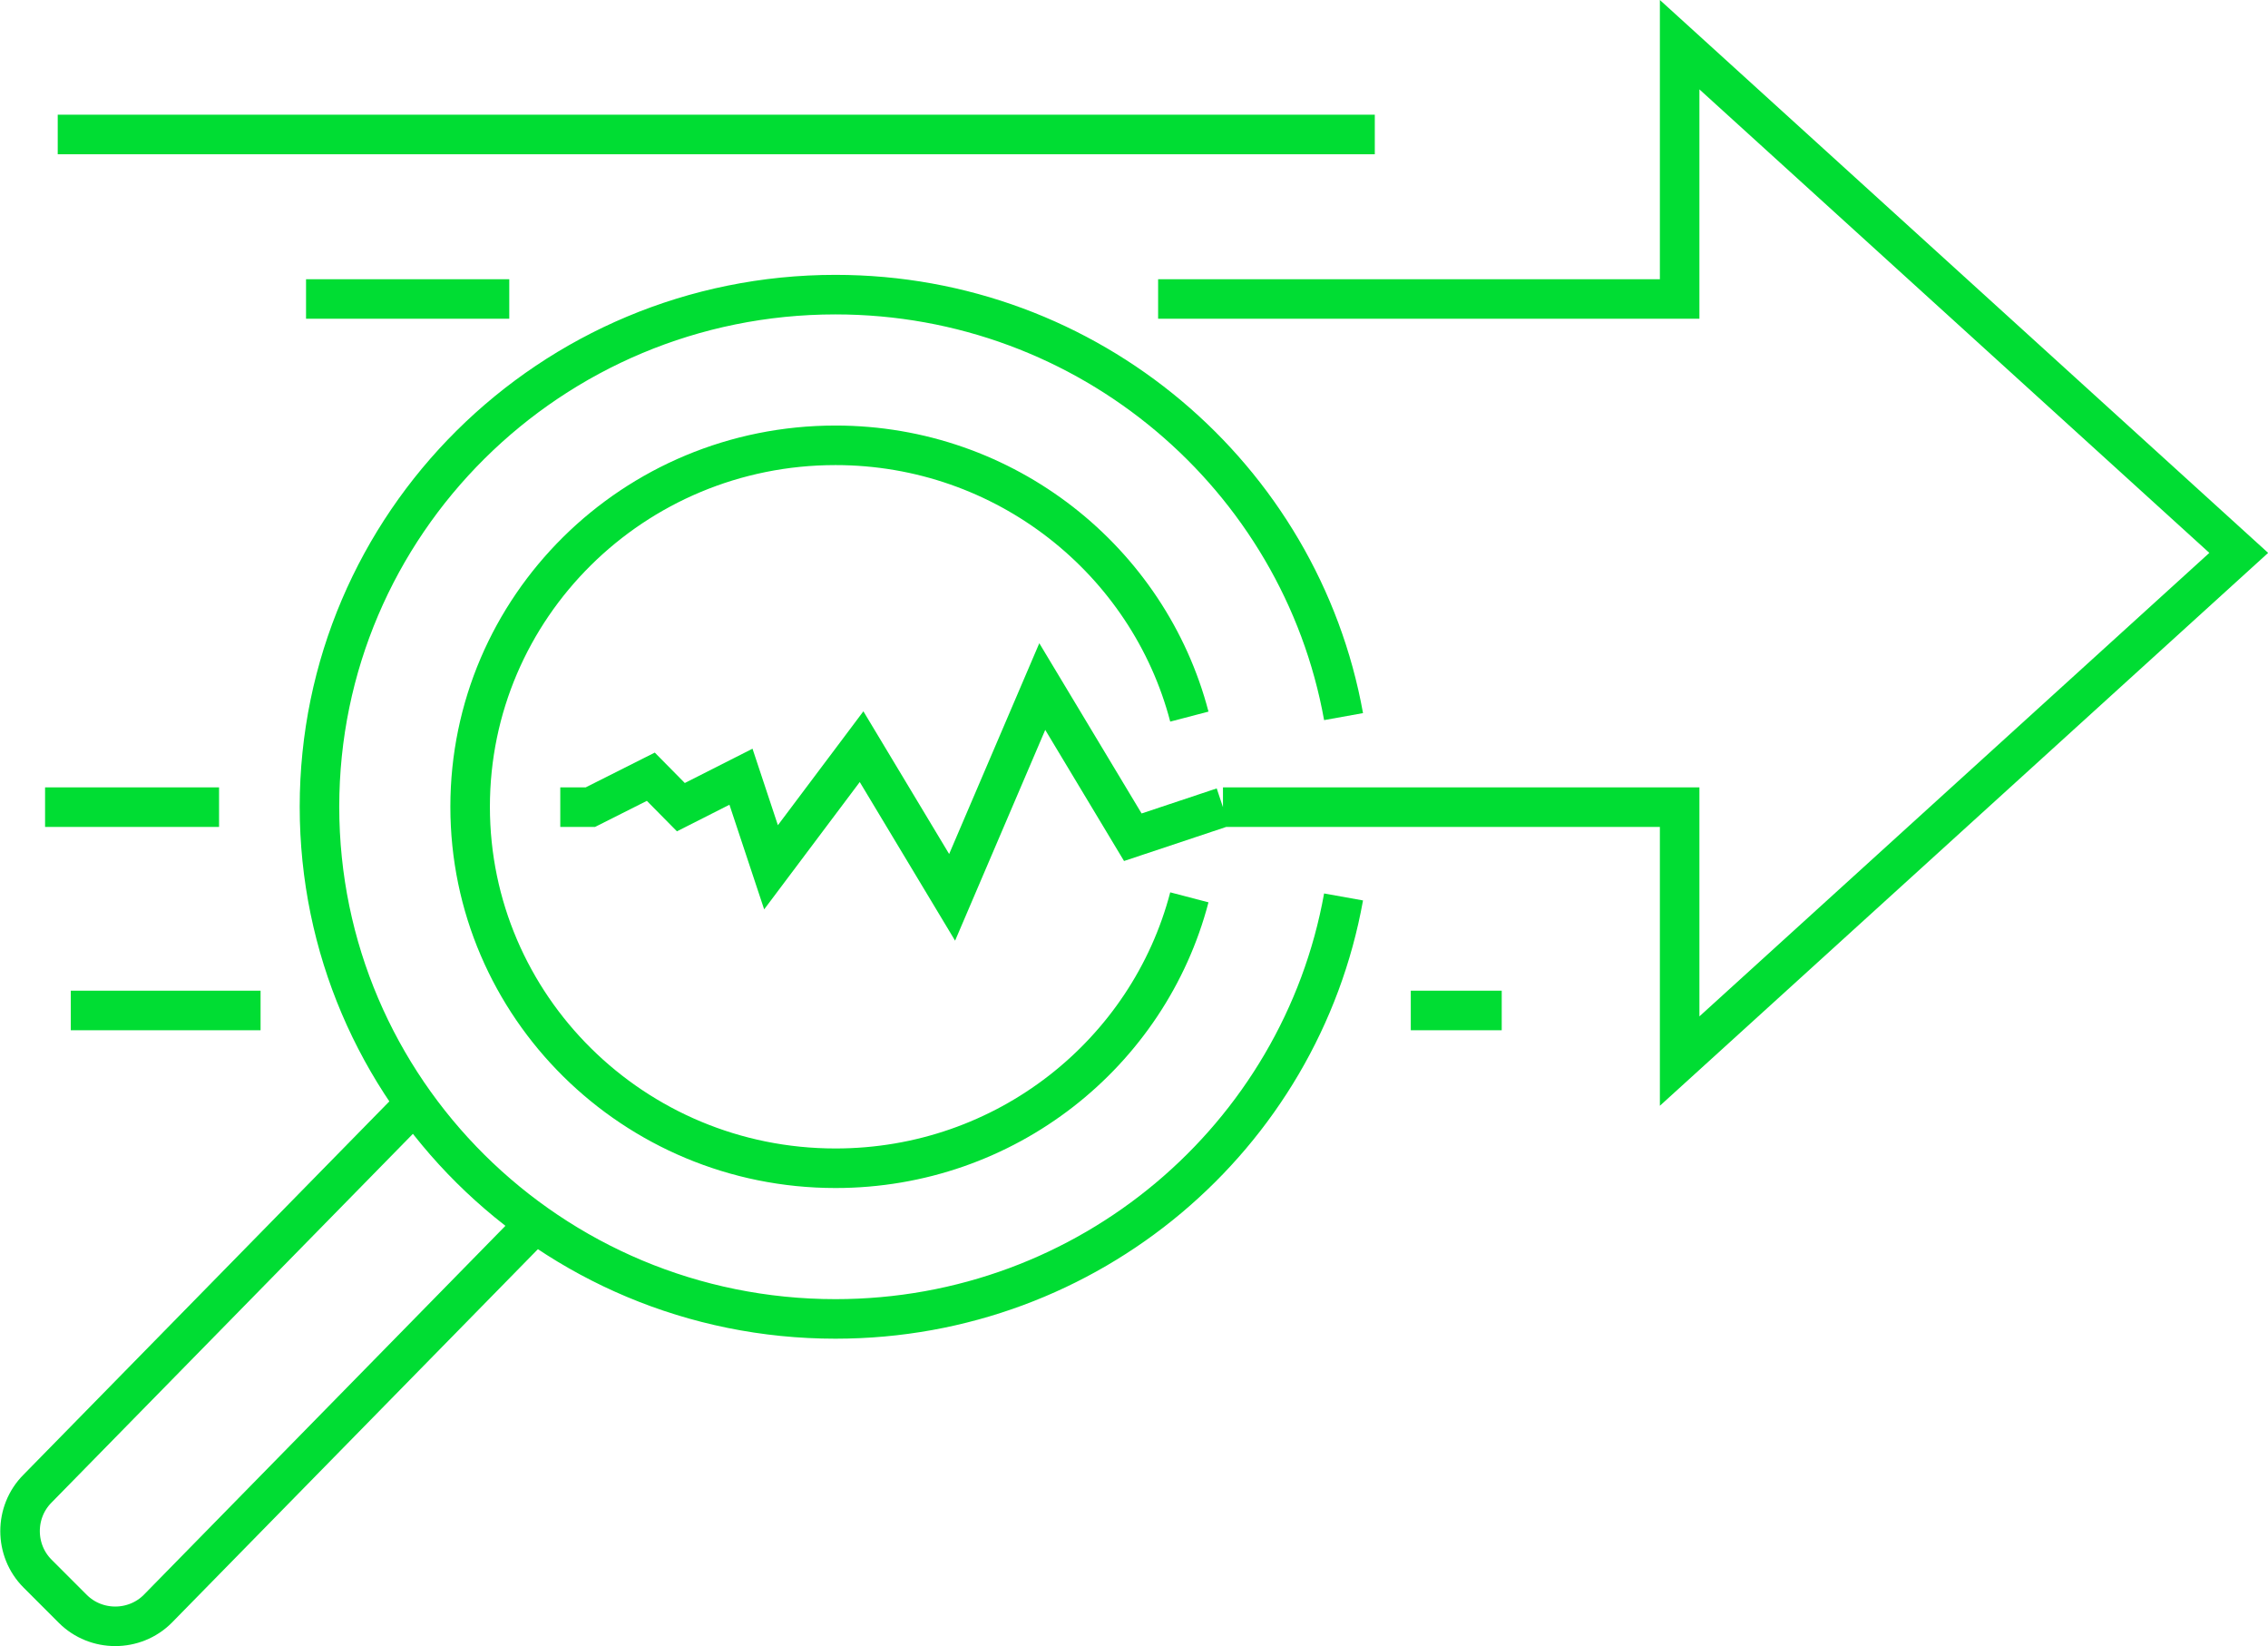 <svg id="Layer_2" data-name="Layer 2" xmlns="http://www.w3.org/2000/svg" viewBox="0 0 57.36 41.63"><defs><style>.cls-1{fill:none;stroke:#0d3;stroke-miterlimit:10}</style></defs><g id="Art"><path class="cls-1" d="M30.93 20.41h11.55v6.42l14.14-12.85L42.48 1.13v6.43H29.29m8.69 17.99h-2.3M5.54 20.41h-4.4M34.77 3.4H1.46m11.42 4.16H7.74m23.19 12.85l-2.28.76-2.29-3.81-2.28 5.33-2.29-3.81-2.29 3.05-.76-2.29-1.52.77-.76-.77-1.53.77h-.76"/><path class="cls-1" d="M30.08 18.12c-1.03-3.94-4.65-6.86-8.95-6.86-5.11 0-9.24 4.09-9.24 9.14s4.14 9.14 9.24 9.14c4.31 0 7.92-2.91 8.95-6.85"/><path class="cls-1" d="M33.98 18.12c-1.09-6.06-6.43-10.67-12.85-10.67-7.21 0-13.05 5.8-13.05 12.95s5.84 12.95 13.05 12.95c6.42 0 11.76-4.6 12.85-10.67M6.59 25.55h-4.8"/><path class="cls-1" d="M13.41 31.07l-9.42 9.61c-.59.59-1.56.59-2.15 0l-.89-.89c-.59-.59-.59-1.56 0-2.15l9.42-9.61"/></g></svg>